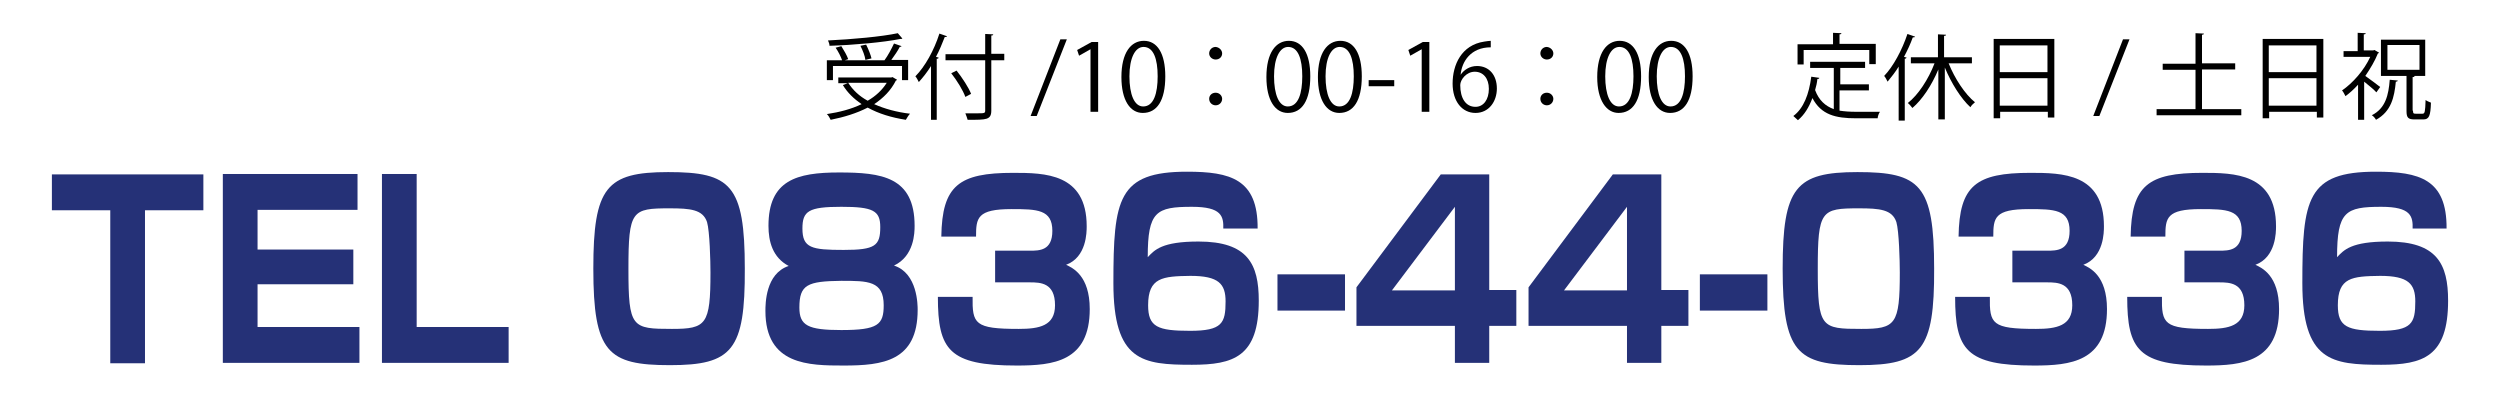 <?xml version="1.0" encoding="utf-8"?>
<!-- Generator: Adobe Illustrator 24.2.0, SVG Export Plug-In . SVG Version: 6.00 Build 0)  -->
<svg version="1.1" id="レイヤー_1" xmlns="http://www.w3.org/2000/svg" xmlns:xlink="http://www.w3.org/1999/xlink" x="0px"
	 y="0px" viewBox="0 0 655.2 104.3" style="enable-background:new 0 0 655.2 104.3;" xml:space="preserve">
<style type="text/css">
	.st0{fill:#253177;}
</style>
<g>
	<g>
		<g>
			<path class="st0" d="M38,55.1v40.1h-9.1V55.1H13.6v-9.4h39.7v9.4H38z"/>
			<path class="st0" d="M93.7,45.6v9.4H67.5v10.4h25.1v9.1H67.5v11.2h26.7v9.4H58.4V45.6H93.7z"/>
			<path class="st0" d="M109.2,45.6v40.1h24.1v9.4h-33.2V45.6H109.2z"/>
			<path class="st0" d="M175.6,95.7c-16.3,0-20.1-3.3-20.1-25.3c0-21.3,3.4-25.3,19.6-25.3c16.4,0,20.1,3.3,20.1,25.3
				C195.3,91.8,191.9,95.7,175.6,95.7z M164.7,70.5c0,15.4,0.9,15.7,11.4,15.7c9,0,10.1-1.1,10.1-14.8c0-3-0.2-10.8-0.9-13.2
				c-1.1-3.3-4.4-3.6-9.8-3.6C165.6,54.6,164.7,55.1,164.7,70.5z"/>
			<path class="st0" d="M201.4,59.2c0-12,7.4-14,18.5-14c11.1,0,19.8,1.1,19.8,14c0,1.8-0.1,7.9-5.4,10.4c6.2,2,6.2,10.4,6.2,11.6
				c0,13.5-9.2,14.6-19.4,14.6c-9.1,0-20.5-0.1-20.5-14.3c0-1.8,0-9.8,6.1-11.8C202.5,67.5,201.4,63.3,201.4,59.2z M209.5,80.6
				c0,4.7,2.2,5.9,11,5.9c9.6,0,11.1-1.4,11.1-6.5c0-6.4-4.1-6.4-11.1-6.4C211.6,73.7,209.5,74.6,209.5,80.6z M210.3,59.9
				c0,5.1,2.4,5.6,10.8,5.6c8.3,0,9.6-1.1,9.6-6c0-4.3-1.9-5.3-10.2-5.3C211.9,54.2,210.3,55.3,210.3,59.9z"/>
			<path class="st0" d="M254.9,77.7c-0.1,7.2,0.5,8.5,12.1,8.5c5.4,0,9.5-0.8,9.5-6.2c0-5.9-3.8-6-6.6-6h-9.1v-8.3h9.1
				c2.5,0,5.9,0,5.9-5.2c0-5.6-4-5.7-10.7-5.7c-9,0-9.3,2.3-9.3,7.2h-9.1c0.2-13.4,4.6-16.7,18.8-16.7c8.3,0,19.3,0.1,19.3,14
				c0,1.5,0,8.1-5.4,10.1c1.7,0.8,6.2,2.8,6.2,11.6c0,13.8-9.6,14.8-19.1,14.8c-17.8,0-20.7-4.1-20.7-18H254.9z"/>
			<path class="st0" d="M320.6,60c0.1-3.3-0.4-5.8-8.2-5.8c-9.4,0-11.6,1.2-11.6,13.2c1.8-1.9,3.7-4.1,13.3-4.1
				c12.9,0,15.8,5.9,15.8,15.5c0,14.7-6.6,16.8-17.5,16.8c-13,0-20.6-0.9-20.6-21.4c0-22.1,1.2-29.2,19.3-29.2
				c11.3,0,18.6,1.9,18.5,14.9H320.6z M300.9,80c0,5.7,2.5,6.7,11,6.7c8.4,0,9.3-2,9.3-7.7c0-4.6-1.8-6.7-9.2-6.7
				C304.7,72.4,300.9,72.7,300.9,80z"/>
			<path class="st0" d="M352.5,71.9v9.5h-17.7v-9.5H352.5z"/>
			<path class="st0" d="M390.3,45.6v30.4h7.1v9.4h-7.1v9.7h-9v-9.7h-25.8V75.3l22.1-29.6H390.3z M381.3,54.2l-16.5,21.9h16.5V54.2z"
				/>
			<path class="st0" d="M435.4,45.6v30.4h7.1v9.4h-7.1v9.7h-9v-9.7h-25.8V75.3l22.1-29.6H435.4z M426.4,54.2l-16.5,21.9h16.5V54.2z"
				/>
			<path class="st0" d="M463.2,71.9v9.5h-17.7v-9.5H463.2z"/>
			<path class="st0" d="M487.3,95.7c-16.3,0-20.1-3.3-20.1-25.3c0-21.3,3.4-25.3,19.6-25.3c16.4,0,20.1,3.3,20.1,25.3
				C507,91.8,503.6,95.7,487.3,95.7z M476.4,70.5c0,15.4,0.9,15.7,11.4,15.7c9,0,10.1-1.1,10.1-14.8c0-3-0.2-10.8-0.9-13.2
				c-1.1-3.3-4.4-3.6-9.8-3.6C477.3,54.6,476.4,55.1,476.4,70.5z"/>
			<path class="st0" d="M521.5,77.7c-0.1,7.2,0.5,8.5,12.1,8.5c5.4,0,9.5-0.8,9.5-6.2c0-5.9-3.8-6-6.6-6h-9.1v-8.3h9.1
				c2.5,0,5.9,0,5.9-5.2c0-5.6-4-5.7-10.7-5.7c-9,0-9.3,2.3-9.3,7.2h-9.1c0.2-13.4,4.6-16.7,18.8-16.7c8.3,0,19.3,0.1,19.3,14
				c0,1.5,0,8.1-5.4,10.1c1.7,0.8,6.2,2.8,6.2,11.6c0,13.8-9.6,14.8-19.1,14.8c-17.8,0-20.7-4.1-20.7-18H521.5z"/>
			<path class="st0" d="M566.6,77.7c-0.1,7.2,0.5,8.5,12.1,8.5c5.4,0,9.5-0.8,9.5-6.2c0-5.9-3.8-6-6.6-6h-9.1v-8.3h9.1
				c2.5,0,5.9,0,5.9-5.2c0-5.6-4-5.7-10.7-5.7c-9,0-9.3,2.3-9.3,7.2h-9.1c0.2-13.4,4.6-16.7,18.8-16.7c8.3,0,19.3,0.1,19.3,14
				c0,1.5,0,8.1-5.4,10.1c1.7,0.8,6.2,2.8,6.2,11.6c0,13.8-9.6,14.8-19.1,14.8c-17.8,0-20.7-4.1-20.7-18H566.6z"/>
			<path class="st0" d="M632.3,60c0.1-3.3-0.4-5.8-8.2-5.8c-9.4,0-11.6,1.2-11.6,13.2c1.8-1.9,3.7-4.1,13.3-4.1
				c12.9,0,15.8,5.9,15.8,15.5c0,14.7-6.6,16.8-17.5,16.8c-13,0-20.7-0.9-20.7-21.4c0-22.1,1.2-29.2,19.3-29.2
				c11.3,0,18.6,1.9,18.5,14.9H632.3z M612.7,80c0,5.7,2.5,6.7,11,6.7c8.4,0,9.3-2,9.3-7.7c0-4.6-1.8-6.7-9.2-6.7
				C616.4,72.4,612.7,72.7,612.7,80z"/>
		</g>
	</g>
	<g>
		<path d="M233.9,20.2l1.2,0.7c0,0.1-0.2,0.2-0.3,0.2c-1.3,2.6-3.3,4.6-5.7,6.2c2.7,1.2,5.9,2.1,9.4,2.5c-0.4,0.4-0.8,1.1-1.1,1.6
			c-3.8-0.6-7.1-1.6-10-3.2c-2.9,1.5-6.2,2.5-9.7,3.2c-0.2-0.4-0.6-1.2-1-1.5c3.3-0.5,6.4-1.3,9.1-2.6c-2-1.4-3.7-3-4.9-5l1.3-0.5
			h-2.5v-1.5h13.9L233.9,20.2z M218.3,17.3V21h-1.6v-5.2h4c-0.3-0.9-1-2.3-1.7-3.3l1.5-0.4c0.7,1.1,1.5,2.5,1.8,3.4l-0.9,0.3h10.4
			c0.9-1.2,1.9-3.1,2.5-4.4l2,0.7c-0.1,0.1-0.3,0.2-0.5,0.2c-0.5,1-1.4,2.3-2.2,3.4h4.4V21h-1.6v-3.7H218.3z M236.5,10.1
			c-0.1,0-0.1,0.1-0.3,0.1c-0.1,0-0.1,0-0.2,0c-4.5,0.9-12.2,1.6-18.6,1.8c0-0.4-0.2-1-0.4-1.4c6.4-0.3,14.1-1,18.3-1.9L236.5,10.1z
			 M222.3,21.7c1.2,1.9,2.9,3.5,5.1,4.7c2.1-1.2,3.8-2.8,5-4.7H222.3z M227,11.7c0.6,1.2,1.2,2.7,1.4,3.6l-1.6,0.4
			c-0.1-1-0.7-2.5-1.3-3.7L227,11.7z"/>
		<path d="M244,17.3c-1,1.6-2.1,3-3.2,4.2c-0.2-0.4-0.6-1.2-0.9-1.5c2.5-2.5,4.9-6.8,6.3-11.2l2,0.7c-0.1,0.2-0.3,0.2-0.6,0.2
			c-0.7,1.8-1.4,3.5-2.3,5.2l0.7,0.2c0,0.2-0.2,0.3-0.5,0.3v16H244V17.3z M263.2,14.2v1.6h-3.4v13.2c0,1.3-0.4,1.8-1.2,2.1
			c-0.9,0.3-2.4,0.3-5,0.3c-0.1-0.4-0.4-1.2-0.6-1.7c1,0,2,0,2.8,0c2.3,0,2.4,0,2.4-0.8V15.8h-10.4v-1.6h10.4V8.9l2.1,0.1
			c0,0.2-0.1,0.3-0.5,0.3v4.8H263.2z M250.7,18.5c1.5,1.9,3.2,4.5,3.8,6.1l-1.5,0.8c-0.6-1.7-2.2-4.3-3.7-6.2L250.7,18.5z"/>
		<path d="M271.7,30.4h-1.6l7.8-20.1h1.7L271.7,30.4z"/>
		<path d="M285.8,29.3V12.9h0l-3,1.7l-0.5-1.5l3.8-2.1h1.7v18.3H285.8z"/>
		<path d="M293.9,20.2c0-6.4,2.5-9.5,5.9-9.5c3.5,0,5.6,3.3,5.6,9.3c0,6.4-2.2,9.6-5.9,9.6C296.2,29.6,293.9,26.3,293.9,20.2z
			 M303.4,20c0-4.6-1.1-7.7-3.7-7.7c-2.2,0-3.7,2.9-3.7,7.7s1.3,7.9,3.6,7.9C302.4,27.9,303.4,24.4,303.4,20z"/>
		<path d="M320.3,14c0,0.9-0.7,1.6-1.7,1.6c-0.9,0-1.7-0.7-1.7-1.6c0-0.9,0.7-1.7,1.7-1.7C319.6,12.4,320.3,13.2,320.3,14z
			 M320.3,25.9c0,0.9-0.7,1.7-1.7,1.7c-0.9,0-1.7-0.7-1.7-1.7c0-0.9,0.7-1.6,1.7-1.6C319.6,24.3,320.3,25.1,320.3,25.9z"/>
		<path d="M331.9,20.2c0-6.4,2.5-9.5,5.9-9.5c3.5,0,5.6,3.3,5.6,9.3c0,6.4-2.2,9.6-5.9,9.6C334.2,29.6,331.9,26.3,331.9,20.2z
			 M341.3,20c0-4.6-1.1-7.7-3.7-7.7c-2.2,0-3.7,2.9-3.7,7.7s1.3,7.9,3.6,7.9C340.3,27.9,341.3,24.4,341.3,20z"/>
		<path d="M345.4,20.2c0-6.4,2.5-9.5,5.9-9.5c3.5,0,5.6,3.3,5.6,9.3c0,6.4-2.2,9.6-5.9,9.6C347.7,29.6,345.4,26.3,345.4,20.2z
			 M354.8,20c0-4.6-1.1-7.7-3.7-7.7c-2.2,0-3.7,2.9-3.7,7.7s1.3,7.9,3.6,7.9C353.8,27.9,354.8,24.4,354.8,20z"/>
		<path d="M358.7,21h6.7v1.6h-6.7V21z"/>
		<path d="M372.6,29.3V12.9h0l-3,1.7l-0.5-1.5l3.8-2.1h1.7v18.3H372.6z"/>
		<path d="M382.8,19.6c0.8-1.2,2.3-2.3,4.3-2.3c3.1,0,5.2,2.3,5.2,5.9c0,3.4-2.1,6.4-5.6,6.4s-6-3-6-7.7c0-4.9,2.3-10.1,8.3-11
			c0.7-0.1,1.3-0.2,1.7-0.2l0,1.7C385.5,12.4,383.1,16.1,382.8,19.6L382.8,19.6z M390.2,23.3c0-2.8-1.5-4.5-3.7-4.5
			c-2.2,0-3.8,2.1-3.8,3.5c0,3.4,1.4,5.7,4,5.7C388.8,28,390.2,26.1,390.2,23.3z"/>
		<path d="M407.1,14c0,0.9-0.7,1.6-1.7,1.6c-0.9,0-1.7-0.7-1.7-1.6c0-0.9,0.7-1.7,1.7-1.7C406.4,12.4,407.1,13.2,407.1,14z
			 M407.1,25.9c0,0.9-0.7,1.7-1.7,1.7c-0.9,0-1.7-0.7-1.7-1.7c0-0.9,0.7-1.6,1.7-1.6C406.4,24.3,407.1,25.1,407.1,25.9z"/>
		<path d="M418.6,20.2c0-6.4,2.5-9.5,5.9-9.5c3.5,0,5.6,3.3,5.6,9.3c0,6.4-2.2,9.6-5.9,9.6C421,29.6,418.6,26.3,418.6,20.2z
			 M428.1,20c0-4.6-1.1-7.7-3.7-7.7c-2.2,0-3.7,2.9-3.7,7.7s1.3,7.9,3.6,7.9C427.1,27.9,428.1,24.4,428.1,20z"/>
		<path d="M432.1,20.2c0-6.4,2.5-9.5,5.9-9.5c3.5,0,5.6,3.3,5.6,9.3c0,6.4-2.2,9.6-5.9,9.6C434.4,29.6,432.1,26.3,432.1,20.2z
			 M441.6,20c0-4.6-1.1-7.7-3.7-7.7c-2.2,0-3.7,2.9-3.7,7.7s1.3,7.9,3.6,7.9C440.6,27.9,441.6,24.4,441.6,20z"/>
		<path d="M482.1,23.7v5.3c1.3,0.2,2.7,0.3,4.3,0.3c0.9,0,5.2,0,6.3,0c-0.3,0.4-0.6,1.2-0.6,1.7h-5.7c-5.3,0-9.1-0.9-11.4-5.3
			c-0.9,2.4-2.1,4.4-3.8,5.8c-0.3-0.3-0.9-0.8-1.2-1.1c2.7-2,4.1-5.7,4.7-10.3l2.1,0.3c0,0.2-0.2,0.3-0.5,0.3
			c-0.1,1-0.3,1.9-0.6,2.9c1,2.7,2.7,4.2,4.9,5V17.8h-6.2v-1.6h14.4v1.6h-6.5v4.3h7.5v1.6H482.1z M472.7,13.2v3.7h-1.6v-5.3h9.3v-3
			l2.2,0.1c0,0.2-0.2,0.3-0.5,0.3v2.5h9.5v5.3h-1.7v-3.7H472.7z"/>
		<path d="M497.7,17.3c-0.9,1.5-2,2.9-3,4.1c-0.2-0.4-0.6-1.2-0.9-1.5c2.4-2.5,4.7-6.8,6.1-11l2,0.7c-0.1,0.2-0.3,0.2-0.6,0.2
			c-0.6,1.7-1.4,3.4-2.3,5.1l0.7,0.2c-0.1,0.1-0.2,0.3-0.5,0.3v16.2h-1.6V17.3z M517,16.6h-6.3c1.6,4,4.3,8.1,6.9,10.2
			c-0.4,0.3-1,0.9-1.2,1.3c-2.5-2.3-5-6.3-6.7-10.4v13.6H508V18.2c-1.7,4.1-4.2,7.9-6.8,10.1c-0.3-0.4-0.8-1-1.2-1.3
			c2.7-2.1,5.4-6.2,7-10.4h-6.2V15h7.1V9l2.1,0.1c0,0.2-0.1,0.3-0.5,0.3V15h7.3V16.6z"/>
		<path d="M522.5,10.2h15.9v20.6h-1.7v-1.5h-12.5V31h-1.7V10.2z M536.6,11.9h-12.5v7h12.5V11.9z M524.1,27.7h12.5v-7.2h-12.5V27.7z"
			/>
		<path d="M550.2,30.4h-1.6l7.8-20.1h1.7L550.2,30.4z"/>
		<path d="M577.1,28.6h10.3v1.6h-22.2v-1.6h10.2V18.3h-8.6v-1.6h8.6v-8l2.2,0.1c0,0.2-0.2,0.3-0.5,0.3v7.5h8.7v1.6h-8.7V28.6z"/>
		<path d="M593,10.2h15.9v20.6h-1.7v-1.5h-12.5V31H593V10.2z M607.1,11.9h-12.5v7h12.5V11.9z M594.6,27.7h12.5v-7.2h-12.5V27.7z"/>
		<path d="M623.5,13.8c0,0.1-0.2,0.2-0.3,0.2c-0.8,2-2,4-3.3,5.9c1.1,0.8,3.3,2.4,3.9,2.9l-1,1.4c-0.6-0.7-2.1-1.9-3.2-2.8v10h-1.6
			v-9.2c-1.1,1.2-2.2,2.2-3.3,3c-0.2-0.4-0.6-1.2-0.9-1.5c2.8-1.9,5.8-5.3,7.4-8.8h-7v-1.5h3.7V8.6l2.1,0.1c0,0.2-0.1,0.3-0.5,0.3
			v4.2h2.5l0.3-0.1L623.5,13.8z M628.4,21.1c0,0.2-0.2,0.3-0.5,0.3c-0.4,4.1-1.2,7.8-5.2,10c-0.2-0.4-0.7-1-1.1-1.2
			c3.6-1.8,4.4-5.3,4.7-9.3L628.4,21.1z M632.4,29c0,0.7,0.1,0.8,0.7,0.8h1.8c0.6,0,0.7-0.5,0.8-3.6c0.3,0.3,1,0.5,1.4,0.7
			c-0.1,3.5-0.5,4.4-2,4.4h-2.3c-1.7,0-2.1-0.5-2.1-2.2v-9.2h-6.7v-9.5h11.6v9.5h-2.8c0,0.2-0.1,0.3-0.5,0.3V29z M625.7,11.8v6.5
			h8.4v-6.5H625.7z"/>
	</g>
</g>
</svg>
